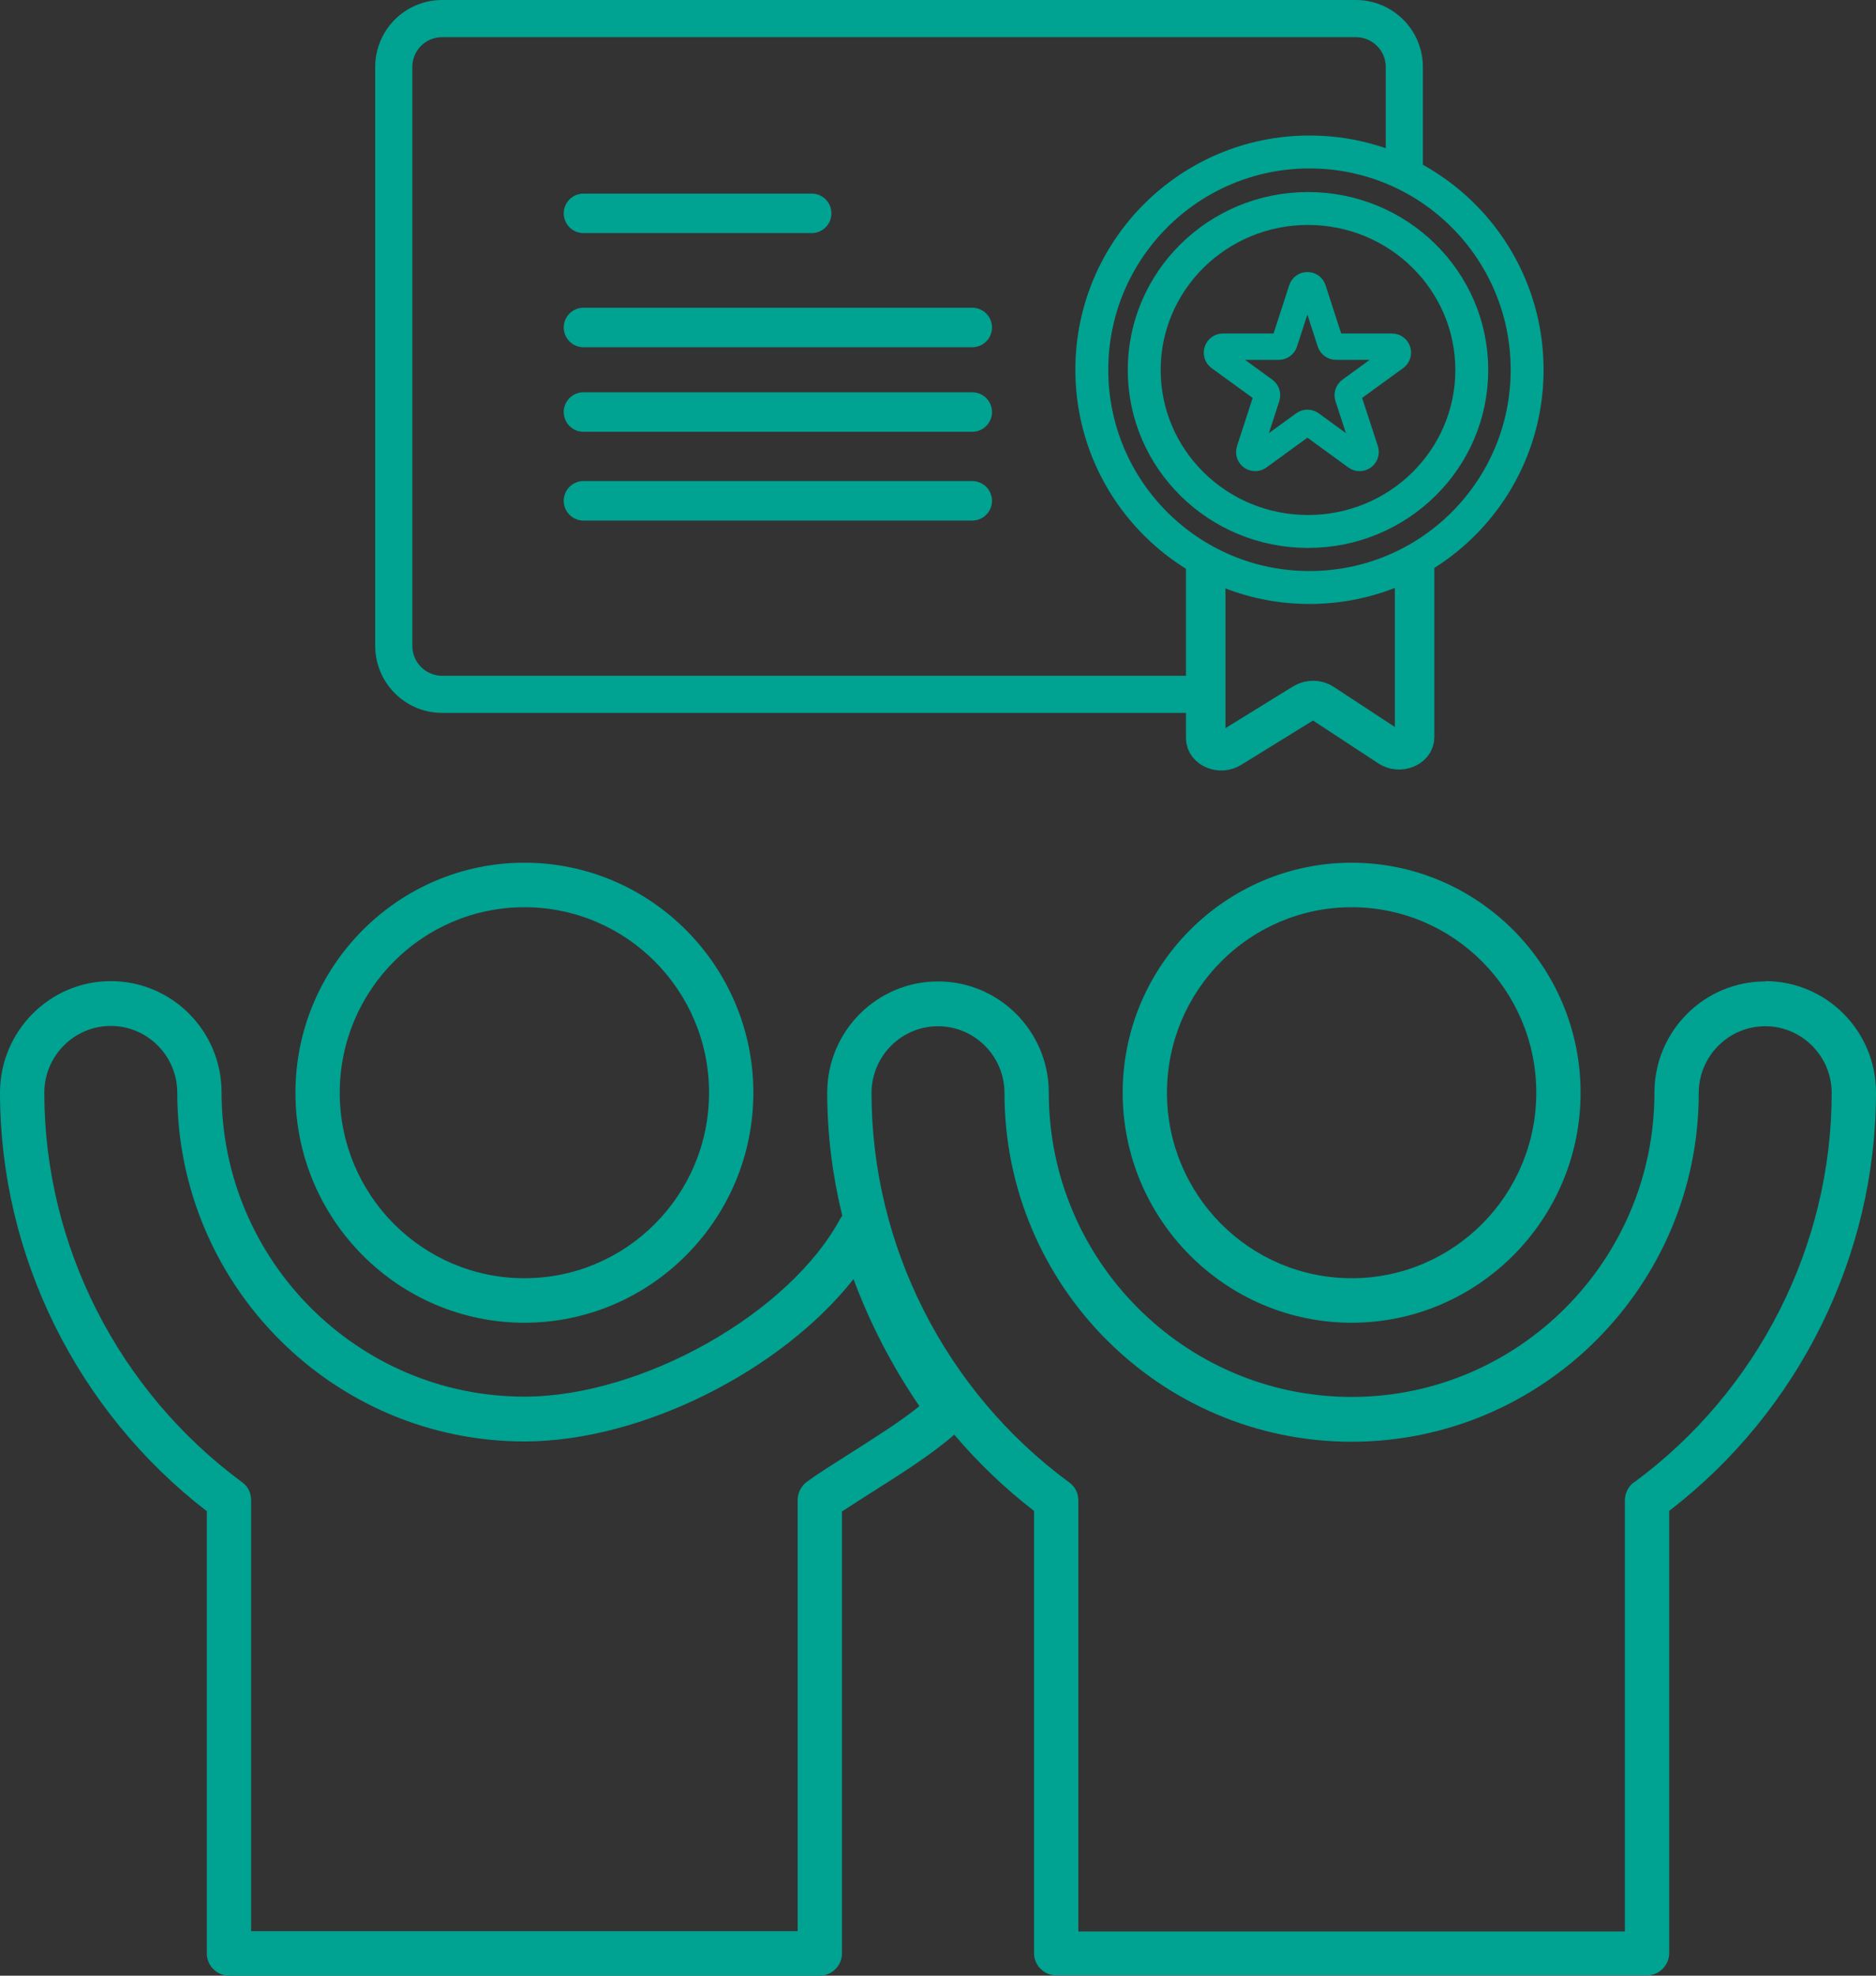 <svg width="285" height="300" viewBox="0 0 285 300" fill="none" xmlns="http://www.w3.org/2000/svg">
<rect x="0" y="0" width="285" height="300" fill="#333333" stroke="none"/>
<g clip-path="url(#clip0_6003_19472)">
<path d="M79.666 200.853C98.831 200.853 114.45 185.17 114.45 165.927C114.45 146.683 98.831 131 79.666 131C60.502 131 44.883 146.683 44.883 165.927C44.883 185.17 60.502 200.853 79.666 200.853ZM79.666 137.76C95.15 137.76 107.717 150.379 107.717 165.927C107.717 181.475 95.15 194.093 79.666 194.093C64.182 194.093 51.615 181.475 51.615 165.927C51.615 150.379 64.182 137.76 79.666 137.76Z" fill="#00A291"/>
<path d="M205.338 200.853C224.503 200.853 240.122 185.17 240.122 165.927C240.122 146.683 224.503 131 205.338 131C186.174 131 170.555 146.683 170.555 165.927C170.555 185.17 186.174 200.853 205.338 200.853ZM205.338 137.76C220.822 137.76 233.389 150.379 233.389 165.927C233.389 181.475 220.822 194.093 205.338 194.093C189.854 194.093 177.287 181.475 177.287 165.927C177.287 150.379 189.854 137.76 205.338 137.76Z" fill="#00A291"/>
<path d="M268.169 149.026C258.879 149.026 251.339 156.597 251.339 165.926C251.339 191.388 230.693 212.119 205.335 212.119C179.976 212.119 159.331 191.388 159.331 165.926C159.331 156.597 151.791 149.026 142.5 149.026C133.209 149.026 125.669 156.597 125.669 165.926C125.669 172.28 126.477 178.544 127.958 184.628C127.913 184.718 127.824 184.808 127.734 184.899C120.059 199.365 97.618 212.074 79.665 212.074C54.307 212.074 33.661 191.343 33.661 165.88C33.661 156.552 26.121 148.98 16.831 148.98C7.54 148.98 0 156.597 0 165.926C0 190.667 11.714 214.282 31.417 229.47V296.619C31.417 298.467 32.943 299.999 34.783 299.999H124.547C126.387 299.999 127.913 298.467 127.913 296.619V229.515C129.215 228.658 130.831 227.622 132.536 226.54C136.98 223.746 141.827 220.636 144.968 217.842C148.559 222.079 152.643 225.999 157.087 229.424V296.574C157.087 298.422 158.613 299.954 160.453 299.954H250.217C252.057 299.954 253.583 298.422 253.583 296.574V229.424C273.286 214.282 285 190.667 285 165.88C285 156.552 277.46 148.98 268.169 148.98V149.026ZM128.946 220.817C126.387 222.439 124.098 223.881 122.572 225.008C121.72 225.639 121.181 226.675 121.181 227.757V293.239H38.15V227.757C38.15 226.675 37.656 225.684 36.758 225.053C17.953 211.172 6.732 189.09 6.732 165.926C6.732 160.337 11.265 155.786 16.831 155.786C22.396 155.786 26.929 160.337 26.929 165.926C26.929 195.129 50.582 218.879 79.665 218.879C97.573 218.879 118.757 208.063 129.664 194.227C132.177 200.987 135.543 207.477 139.672 213.516C136.89 215.814 132.402 218.608 128.946 220.817ZM248.242 225.053C247.389 225.684 246.85 226.72 246.85 227.802V293.284H163.819V227.802C163.819 226.72 163.325 225.729 162.428 225.098C143.622 211.263 132.402 189.135 132.402 165.971C132.402 160.382 136.935 155.831 142.5 155.831C148.065 155.831 152.598 160.382 152.598 165.971C152.598 195.174 176.251 218.924 205.335 218.924C234.418 218.924 258.071 195.174 258.071 165.971C258.071 160.382 262.604 155.831 268.169 155.831C273.735 155.831 278.268 160.382 278.268 165.971C278.268 189.18 267.047 211.263 248.242 225.098V225.053Z" fill="#00A291"/>
</g>
<path d="M183.172 85.871V112.086C183.172 113.672 185.427 114.565 186.977 113.595L198.031 106.772C198.917 106.233 200.125 106.233 200.971 106.803L211.039 113.41C212.589 114.442 214.904 113.549 214.904 111.932V85.871" stroke="#00A291" stroke-width="6" stroke-miterlimit="10"/>
<path d="M165.867 56.144C165.867 37.89 180.679 23.078 198.933 23.078C217.208 23.078 231.999 37.89 231.999 56.144C231.999 74.419 217.208 89.21 198.933 89.21C180.679 89.21 165.867 74.419 165.867 56.144Z" stroke="#00A291" stroke-width="5" stroke-miterlimit="10"/>
<path d="M173.828 56.181C173.828 42.644 184.973 31.66 198.709 31.66C212.46 31.66 223.591 42.644 223.591 56.181C223.591 69.732 212.46 80.701 198.709 80.701C184.973 80.701 173.828 69.732 173.828 56.181Z" stroke="#00A291" stroke-width="5" stroke-miterlimit="10"/>
<path d="M57 10.178V98.055C57 103.679 61.534 108.253 67.178 108.253H182.86V102.613H67.178C64.669 102.613 62.641 100.583 62.641 98.055V10.178L62.646 9.944C62.767 7.535 64.738 5.641 67.178 5.641H205.964L206.199 5.647C208.617 5.768 210.521 7.747 210.521 10.178V24.162L211.063 24.35C212.416 24.818 213.73 25.368 214.999 25.994L216.161 26.568V10.178L216.158 9.914C216.018 4.393 211.5 0 205.964 0H67.178C61.544 0 57 4.544 57 10.178Z" fill="#00A291"/>
<path d="M88.641 32.395H123.307H88.641Z" fill="white"/>
<path d="M88.641 32.395H123.307" stroke="#00A291" stroke-width="6" stroke-linecap="round" stroke-linejoin="round"/>
<path d="M88.641 49.727H147.703H88.641Z" fill="white"/>
<path d="M88.641 49.727H147.703" stroke="#00A291" stroke-width="6" stroke-linecap="round" stroke-linejoin="round"/>
<path d="M88.641 62.566H147.703H88.641Z" fill="white"/>
<path d="M88.641 62.566H147.703" stroke="#00A291" stroke-width="6" stroke-linecap="round" stroke-linejoin="round"/>
<path d="M88.641 76.047H147.703H88.641Z" fill="white"/>
<path d="M88.641 76.047H147.703" stroke="#00A291" stroke-width="6" stroke-linecap="round" stroke-linejoin="round"/>
<path d="M199.476 43.935L202.098 52.022C202.218 52.382 202.578 52.642 202.958 52.642H211.465C212.346 52.642 212.706 53.763 211.985 54.283L205.12 59.267C204.8 59.507 204.66 59.908 204.78 60.288L207.422 68.354C207.682 69.195 206.741 69.876 206.021 69.375L199.155 64.371C198.835 64.151 198.395 64.151 198.095 64.371L191.209 69.375C190.509 69.876 189.548 69.195 189.828 68.354L192.45 60.288C192.57 59.908 192.43 59.507 192.11 59.267L185.244 54.283C184.544 53.763 184.904 52.642 185.785 52.642H194.271C194.672 52.642 195.012 52.382 195.132 52.022L197.754 43.935C198.034 43.094 199.215 43.094 199.476 43.935Z" stroke="#00A291" stroke-width="4" stroke-miterlimit="10"/>
<defs>
<clipPath id="clip0_6003_19472">
<rect width="285" height="169" fill="white" transform="translate(0 131)"/>
</clipPath>
</defs>
</svg>
